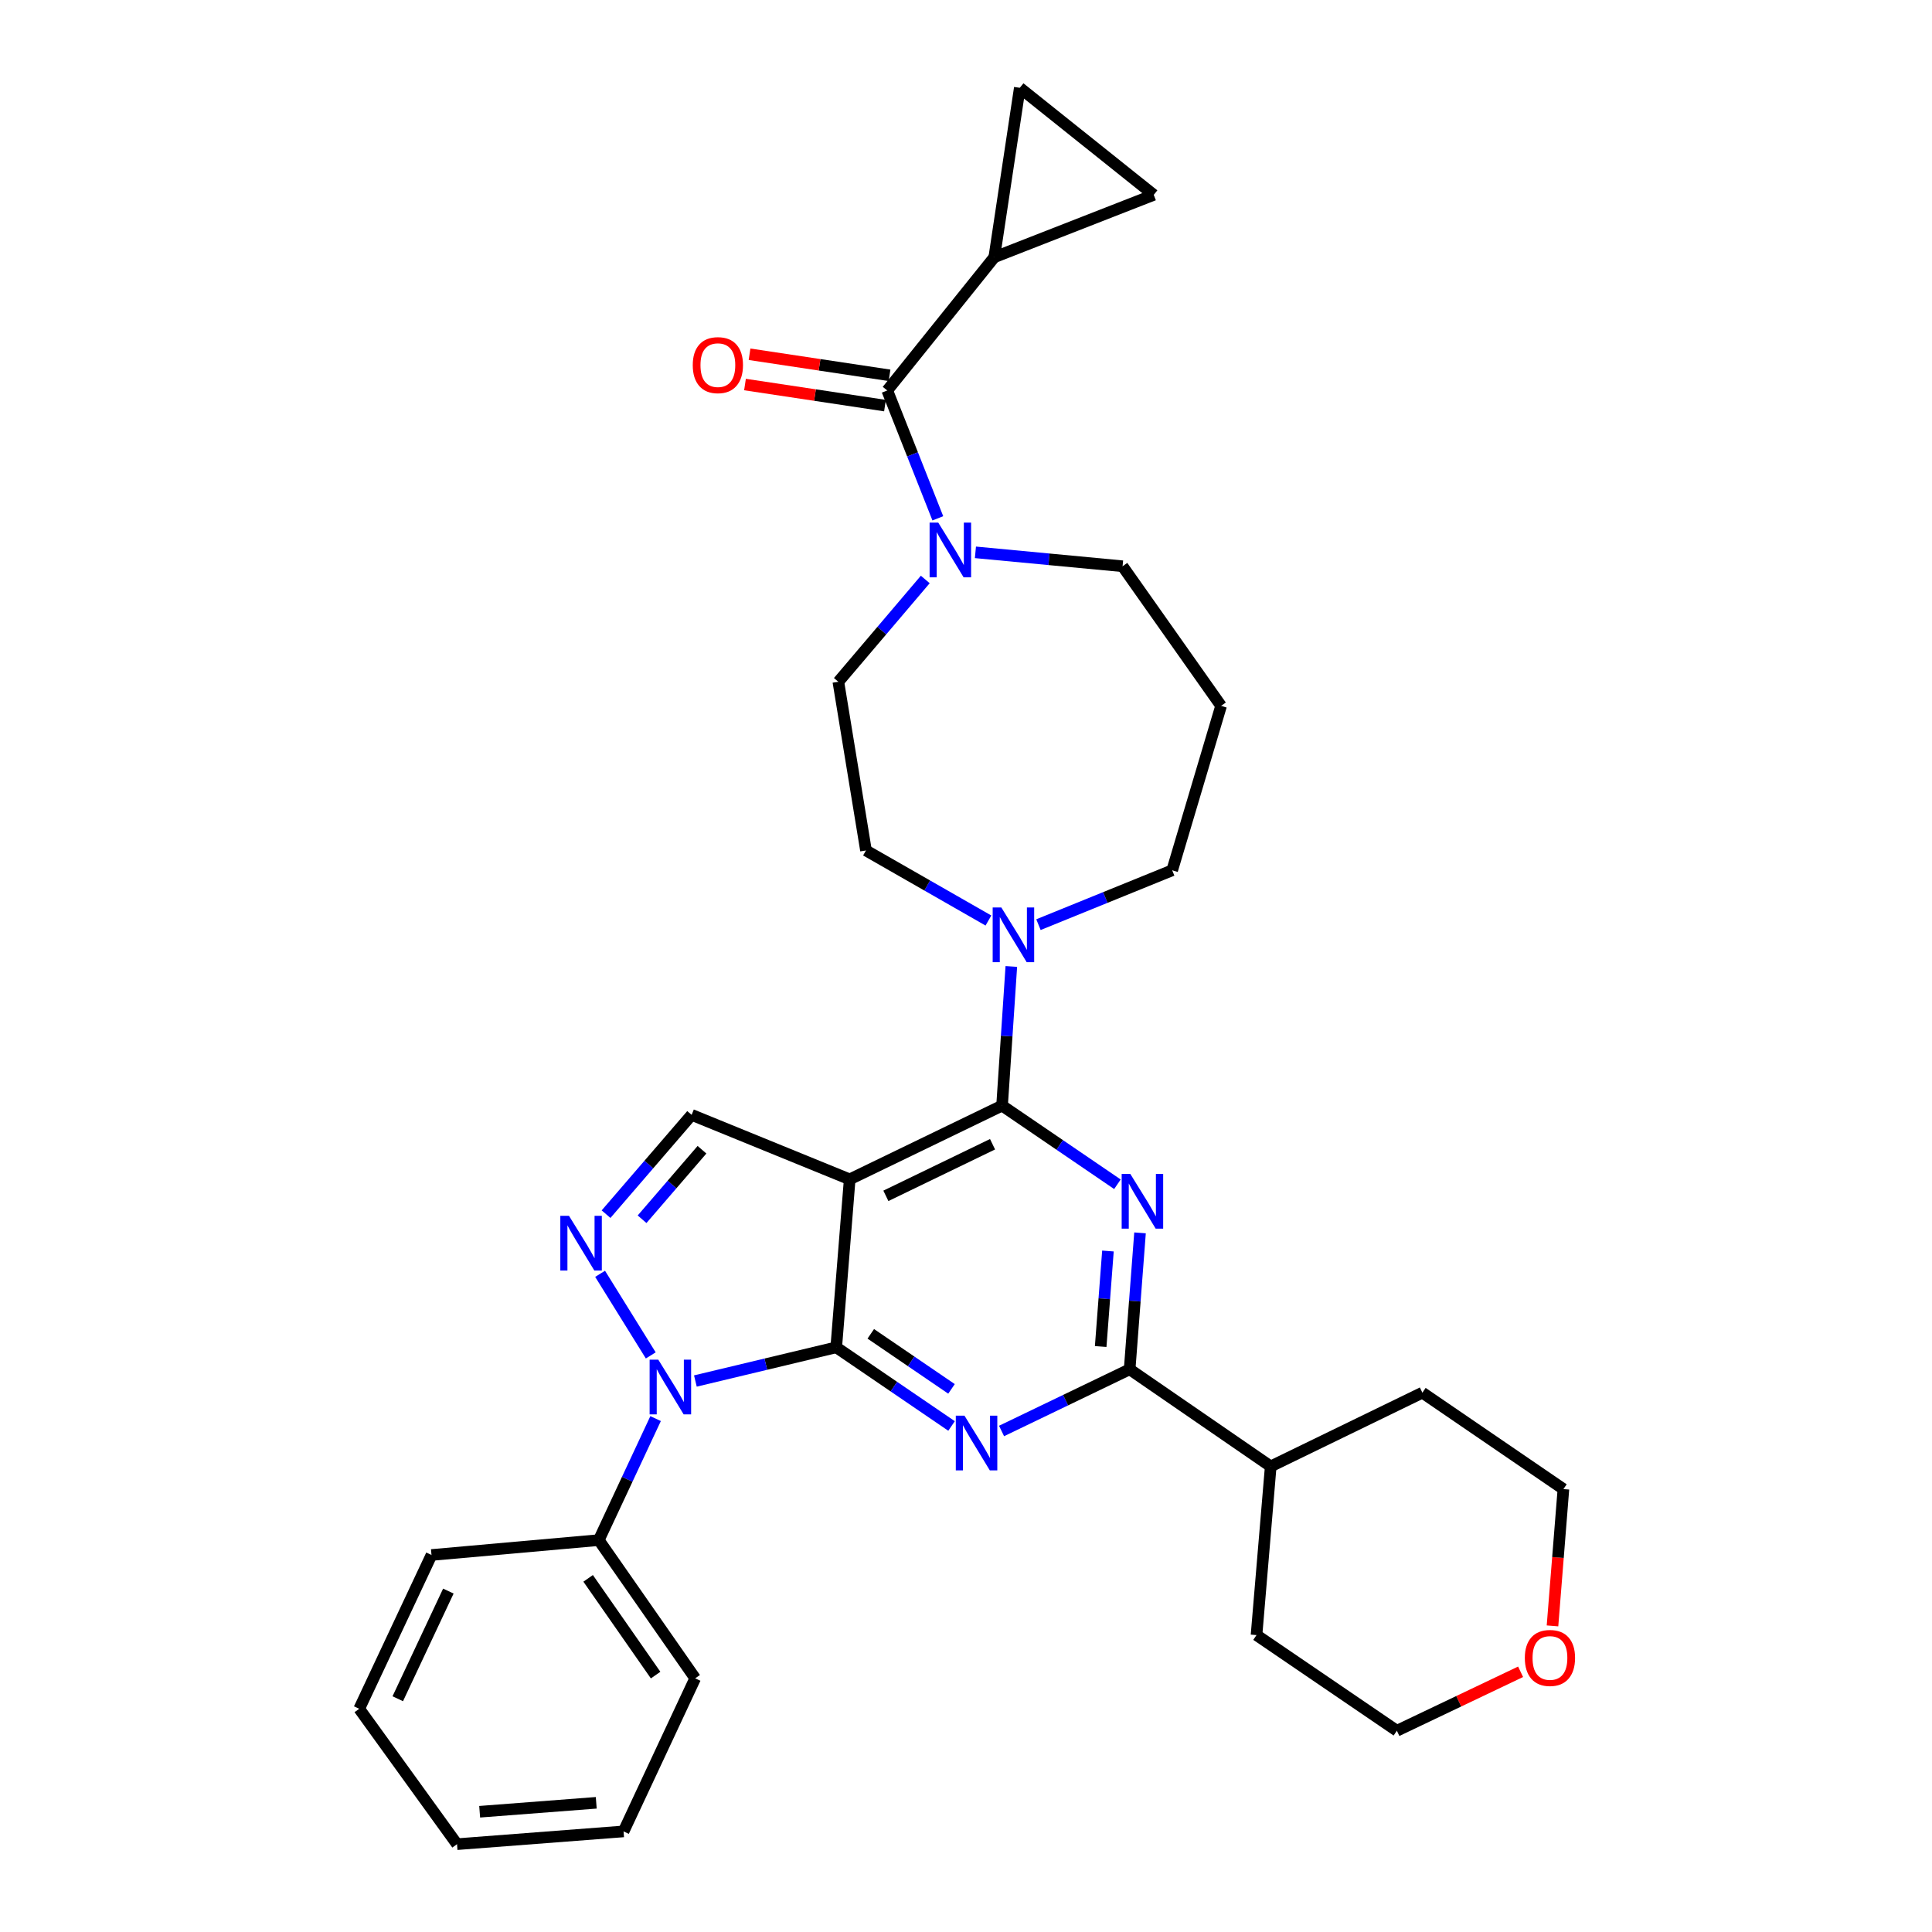 <?xml version='1.0' encoding='iso-8859-1'?>
<svg version='1.1' baseProfile='full'
              xmlns='http://www.w3.org/2000/svg'
                      xmlns:rdkit='http://www.rdkit.org/xml'
                      xmlns:xlink='http://www.w3.org/1999/xlink'
                  xml:space='preserve'
width='1000px' height='1000px' viewBox='0 0 1000 1000'>
<!-- END OF HEADER -->
<rect style='opacity:1.0;fill:#FFFFFF;stroke:none' width='1000' height='1000' x='0' y='0'> </rect>
<path class='bond-0' d='M 432.834,697.371 L 439.797,610.428' style='fill:none;fill-rule:evenodd;stroke:#000000;stroke-width:6px;stroke-linecap:butt;stroke-linejoin:miter;stroke-opacity:1' />
<path class='bond-1' d='M 432.834,697.371 L 462.68,717.725' style='fill:none;fill-rule:evenodd;stroke:#000000;stroke-width:6px;stroke-linecap:butt;stroke-linejoin:miter;stroke-opacity:1' />
<path class='bond-1' d='M 462.68,717.725 L 492.526,738.079' style='fill:none;fill-rule:evenodd;stroke:#0000FF;stroke-width:6px;stroke-linecap:butt;stroke-linejoin:miter;stroke-opacity:1' />
<path class='bond-1' d='M 450.715,690.387 L 471.607,704.635' style='fill:none;fill-rule:evenodd;stroke:#000000;stroke-width:6px;stroke-linecap:butt;stroke-linejoin:miter;stroke-opacity:1' />
<path class='bond-1' d='M 471.607,704.635 L 492.499,718.883' style='fill:none;fill-rule:evenodd;stroke:#0000FF;stroke-width:6px;stroke-linecap:butt;stroke-linejoin:miter;stroke-opacity:1' />
<path class='bond-2' d='M 432.834,697.371 L 396.382,706.09' style='fill:none;fill-rule:evenodd;stroke:#000000;stroke-width:6px;stroke-linecap:butt;stroke-linejoin:miter;stroke-opacity:1' />
<path class='bond-2' d='M 396.382,706.09 L 359.93,714.81' style='fill:none;fill-rule:evenodd;stroke:#0000FF;stroke-width:6px;stroke-linecap:butt;stroke-linejoin:miter;stroke-opacity:1' />
<path class='bond-3' d='M 439.797,610.428 L 518.668,572.269' style='fill:none;fill-rule:evenodd;stroke:#000000;stroke-width:6px;stroke-linecap:butt;stroke-linejoin:miter;stroke-opacity:1' />
<path class='bond-3' d='M 458.528,618.967 L 513.738,592.256' style='fill:none;fill-rule:evenodd;stroke:#000000;stroke-width:6px;stroke-linecap:butt;stroke-linejoin:miter;stroke-opacity:1' />
<path class='bond-7' d='M 439.797,610.428 L 357.986,577.049' style='fill:none;fill-rule:evenodd;stroke:#000000;stroke-width:6px;stroke-linecap:butt;stroke-linejoin:miter;stroke-opacity:1' />
<path class='bond-6' d='M 518.402,740.673 L 551.553,724.713' style='fill:none;fill-rule:evenodd;stroke:#0000FF;stroke-width:6px;stroke-linecap:butt;stroke-linejoin:miter;stroke-opacity:1' />
<path class='bond-6' d='M 551.553,724.713 L 584.704,708.752' style='fill:none;fill-rule:evenodd;stroke:#000000;stroke-width:6px;stroke-linecap:butt;stroke-linejoin:miter;stroke-opacity:1' />
<path class='bond-5' d='M 336.832,701.556 L 310.613,659.325' style='fill:none;fill-rule:evenodd;stroke:#0000FF;stroke-width:6px;stroke-linecap:butt;stroke-linejoin:miter;stroke-opacity:1' />
<path class='bond-14' d='M 339.34,734.254 L 324.637,765.705' style='fill:none;fill-rule:evenodd;stroke:#0000FF;stroke-width:6px;stroke-linecap:butt;stroke-linejoin:miter;stroke-opacity:1' />
<path class='bond-14' d='M 324.637,765.705 L 309.933,797.156' style='fill:none;fill-rule:evenodd;stroke:#000000;stroke-width:6px;stroke-linecap:butt;stroke-linejoin:miter;stroke-opacity:1' />
<path class='bond-4' d='M 518.668,572.269 L 548.522,592.621' style='fill:none;fill-rule:evenodd;stroke:#000000;stroke-width:6px;stroke-linecap:butt;stroke-linejoin:miter;stroke-opacity:1' />
<path class='bond-4' d='M 548.522,592.621 L 578.377,612.972' style='fill:none;fill-rule:evenodd;stroke:#0000FF;stroke-width:6px;stroke-linecap:butt;stroke-linejoin:miter;stroke-opacity:1' />
<path class='bond-9' d='M 518.668,572.269 L 521.063,536.254' style='fill:none;fill-rule:evenodd;stroke:#000000;stroke-width:6px;stroke-linecap:butt;stroke-linejoin:miter;stroke-opacity:1' />
<path class='bond-9' d='M 521.063,536.254 L 523.459,500.24' style='fill:none;fill-rule:evenodd;stroke:#0000FF;stroke-width:6px;stroke-linecap:butt;stroke-linejoin:miter;stroke-opacity:1' />
<path class='bond-33' d='M 590.073,638.132 L 587.388,673.442' style='fill:none;fill-rule:evenodd;stroke:#0000FF;stroke-width:6px;stroke-linecap:butt;stroke-linejoin:miter;stroke-opacity:1' />
<path class='bond-33' d='M 587.388,673.442 L 584.704,708.752' style='fill:none;fill-rule:evenodd;stroke:#000000;stroke-width:6px;stroke-linecap:butt;stroke-linejoin:miter;stroke-opacity:1' />
<path class='bond-33' d='M 573.468,647.524 L 571.59,672.241' style='fill:none;fill-rule:evenodd;stroke:#0000FF;stroke-width:6px;stroke-linecap:butt;stroke-linejoin:miter;stroke-opacity:1' />
<path class='bond-33' d='M 571.59,672.241 L 569.711,696.958' style='fill:none;fill-rule:evenodd;stroke:#000000;stroke-width:6px;stroke-linecap:butt;stroke-linejoin:miter;stroke-opacity:1' />
<path class='bond-32' d='M 313.692,628.449 L 335.839,602.749' style='fill:none;fill-rule:evenodd;stroke:#0000FF;stroke-width:6px;stroke-linecap:butt;stroke-linejoin:miter;stroke-opacity:1' />
<path class='bond-32' d='M 335.839,602.749 L 357.986,577.049' style='fill:none;fill-rule:evenodd;stroke:#000000;stroke-width:6px;stroke-linecap:butt;stroke-linejoin:miter;stroke-opacity:1' />
<path class='bond-32' d='M 332.339,631.082 L 347.842,613.092' style='fill:none;fill-rule:evenodd;stroke:#0000FF;stroke-width:6px;stroke-linecap:butt;stroke-linejoin:miter;stroke-opacity:1' />
<path class='bond-32' d='M 347.842,613.092 L 363.345,595.102' style='fill:none;fill-rule:evenodd;stroke:#000000;stroke-width:6px;stroke-linecap:butt;stroke-linejoin:miter;stroke-opacity:1' />
<path class='bond-18' d='M 584.704,708.752 L 657.721,759.006' style='fill:none;fill-rule:evenodd;stroke:#000000;stroke-width:6px;stroke-linecap:butt;stroke-linejoin:miter;stroke-opacity:1' />
<path class='bond-8' d='M 459.242,202.105 L 472.331,235.194' style='fill:none;fill-rule:evenodd;stroke:#000000;stroke-width:6px;stroke-linecap:butt;stroke-linejoin:miter;stroke-opacity:1' />
<path class='bond-8' d='M 472.331,235.194 L 485.42,268.284' style='fill:none;fill-rule:evenodd;stroke:#0000FF;stroke-width:6px;stroke-linecap:butt;stroke-linejoin:miter;stroke-opacity:1' />
<path class='bond-11' d='M 459.242,202.105 L 514.636,133.145' style='fill:none;fill-rule:evenodd;stroke:#000000;stroke-width:6px;stroke-linecap:butt;stroke-linejoin:miter;stroke-opacity:1' />
<path class='bond-17' d='M 460.421,194.27 L 424.192,188.818' style='fill:none;fill-rule:evenodd;stroke:#000000;stroke-width:6px;stroke-linecap:butt;stroke-linejoin:miter;stroke-opacity:1' />
<path class='bond-17' d='M 424.192,188.818 L 387.964,183.366' style='fill:none;fill-rule:evenodd;stroke:#FF0000;stroke-width:6px;stroke-linecap:butt;stroke-linejoin:miter;stroke-opacity:1' />
<path class='bond-17' d='M 458.063,209.939 L 421.834,204.486' style='fill:none;fill-rule:evenodd;stroke:#000000;stroke-width:6px;stroke-linecap:butt;stroke-linejoin:miter;stroke-opacity:1' />
<path class='bond-17' d='M 421.834,204.486 L 385.606,199.034' style='fill:none;fill-rule:evenodd;stroke:#FF0000;stroke-width:6px;stroke-linecap:butt;stroke-linejoin:miter;stroke-opacity:1' />
<path class='bond-15' d='M 511.609,476.462 L 479.92,458.329' style='fill:none;fill-rule:evenodd;stroke:#0000FF;stroke-width:6px;stroke-linecap:butt;stroke-linejoin:miter;stroke-opacity:1' />
<path class='bond-15' d='M 479.92,458.329 L 448.23,440.196' style='fill:none;fill-rule:evenodd;stroke:#000000;stroke-width:6px;stroke-linecap:butt;stroke-linejoin:miter;stroke-opacity:1' />
<path class='bond-21' d='M 537.505,478.599 L 572.117,464.534' style='fill:none;fill-rule:evenodd;stroke:#0000FF;stroke-width:6px;stroke-linecap:butt;stroke-linejoin:miter;stroke-opacity:1' />
<path class='bond-21' d='M 572.117,464.534 L 606.728,450.468' style='fill:none;fill-rule:evenodd;stroke:#000000;stroke-width:6px;stroke-linecap:butt;stroke-linejoin:miter;stroke-opacity:1' />
<path class='bond-10' d='M 478.921,299.935 L 456.423,326.409' style='fill:none;fill-rule:evenodd;stroke:#0000FF;stroke-width:6px;stroke-linecap:butt;stroke-linejoin:miter;stroke-opacity:1' />
<path class='bond-10' d='M 456.423,326.409 L 433.926,352.883' style='fill:none;fill-rule:evenodd;stroke:#000000;stroke-width:6px;stroke-linecap:butt;stroke-linejoin:miter;stroke-opacity:1' />
<path class='bond-36' d='M 504.878,285.89 L 542.96,289.489' style='fill:none;fill-rule:evenodd;stroke:#0000FF;stroke-width:6px;stroke-linecap:butt;stroke-linejoin:miter;stroke-opacity:1' />
<path class='bond-36' d='M 542.96,289.489 L 581.042,293.088' style='fill:none;fill-rule:evenodd;stroke:#000000;stroke-width:6px;stroke-linecap:butt;stroke-linejoin:miter;stroke-opacity:1' />
<path class='bond-12' d='M 514.636,133.145 L 597.177,100.858' style='fill:none;fill-rule:evenodd;stroke:#000000;stroke-width:6px;stroke-linecap:butt;stroke-linejoin:miter;stroke-opacity:1' />
<path class='bond-13' d='M 514.636,133.145 L 527.849,45.455' style='fill:none;fill-rule:evenodd;stroke:#000000;stroke-width:6px;stroke-linecap:butt;stroke-linejoin:miter;stroke-opacity:1' />
<path class='bond-37' d='M 597.177,100.858 L 527.849,45.455' style='fill:none;fill-rule:evenodd;stroke:#000000;stroke-width:6px;stroke-linecap:butt;stroke-linejoin:miter;stroke-opacity:1' />
<path class='bond-25' d='M 309.933,797.156 L 359.826,868.694' style='fill:none;fill-rule:evenodd;stroke:#000000;stroke-width:6px;stroke-linecap:butt;stroke-linejoin:miter;stroke-opacity:1' />
<path class='bond-25' d='M 304.421,816.951 L 339.346,867.027' style='fill:none;fill-rule:evenodd;stroke:#000000;stroke-width:6px;stroke-linecap:butt;stroke-linejoin:miter;stroke-opacity:1' />
<path class='bond-26' d='M 309.933,797.156 L 223.342,804.858' style='fill:none;fill-rule:evenodd;stroke:#000000;stroke-width:6px;stroke-linecap:butt;stroke-linejoin:miter;stroke-opacity:1' />
<path class='bond-16' d='M 448.23,440.196 L 433.926,352.883' style='fill:none;fill-rule:evenodd;stroke:#000000;stroke-width:6px;stroke-linecap:butt;stroke-linejoin:miter;stroke-opacity:1' />
<path class='bond-27' d='M 657.721,759.006 L 736.222,720.847' style='fill:none;fill-rule:evenodd;stroke:#000000;stroke-width:6px;stroke-linecap:butt;stroke-linejoin:miter;stroke-opacity:1' />
<path class='bond-28' d='M 657.721,759.006 L 650.371,846.318' style='fill:none;fill-rule:evenodd;stroke:#000000;stroke-width:6px;stroke-linecap:butt;stroke-linejoin:miter;stroke-opacity:1' />
<path class='bond-19' d='M 803.568,841.56 L 806.395,806.154' style='fill:none;fill-rule:evenodd;stroke:#FF0000;stroke-width:6px;stroke-linecap:butt;stroke-linejoin:miter;stroke-opacity:1' />
<path class='bond-19' d='M 806.395,806.154 L 809.222,770.748' style='fill:none;fill-rule:evenodd;stroke:#000000;stroke-width:6px;stroke-linecap:butt;stroke-linejoin:miter;stroke-opacity:1' />
<path class='bond-35' d='M 787.056,865.311 L 755.037,880.572' style='fill:none;fill-rule:evenodd;stroke:#FF0000;stroke-width:6px;stroke-linecap:butt;stroke-linejoin:miter;stroke-opacity:1' />
<path class='bond-35' d='M 755.037,880.572 L 723.019,895.833' style='fill:none;fill-rule:evenodd;stroke:#000000;stroke-width:6px;stroke-linecap:butt;stroke-linejoin:miter;stroke-opacity:1' />
<path class='bond-20' d='M 632.035,365.356 L 606.728,450.468' style='fill:none;fill-rule:evenodd;stroke:#000000;stroke-width:6px;stroke-linecap:butt;stroke-linejoin:miter;stroke-opacity:1' />
<path class='bond-22' d='M 632.035,365.356 L 581.042,293.088' style='fill:none;fill-rule:evenodd;stroke:#000000;stroke-width:6px;stroke-linecap:butt;stroke-linejoin:miter;stroke-opacity:1' />
<path class='bond-23' d='M 809.222,770.748 L 736.222,720.847' style='fill:none;fill-rule:evenodd;stroke:#000000;stroke-width:6px;stroke-linecap:butt;stroke-linejoin:miter;stroke-opacity:1' />
<path class='bond-24' d='M 723.019,895.833 L 650.371,846.318' style='fill:none;fill-rule:evenodd;stroke:#000000;stroke-width:6px;stroke-linecap:butt;stroke-linejoin:miter;stroke-opacity:1' />
<path class='bond-30' d='M 359.826,868.694 L 322.758,947.935' style='fill:none;fill-rule:evenodd;stroke:#000000;stroke-width:6px;stroke-linecap:butt;stroke-linejoin:miter;stroke-opacity:1' />
<path class='bond-29' d='M 223.342,804.858 L 185.932,884.468' style='fill:none;fill-rule:evenodd;stroke:#000000;stroke-width:6px;stroke-linecap:butt;stroke-linejoin:miter;stroke-opacity:1' />
<path class='bond-29' d='M 232.071,823.539 L 205.883,879.266' style='fill:none;fill-rule:evenodd;stroke:#000000;stroke-width:6px;stroke-linecap:butt;stroke-linejoin:miter;stroke-opacity:1' />
<path class='bond-34' d='M 185.932,884.468 L 236.555,954.545' style='fill:none;fill-rule:evenodd;stroke:#000000;stroke-width:6px;stroke-linecap:butt;stroke-linejoin:miter;stroke-opacity:1' />
<path class='bond-31' d='M 322.758,947.935 L 236.555,954.545' style='fill:none;fill-rule:evenodd;stroke:#000000;stroke-width:6px;stroke-linecap:butt;stroke-linejoin:miter;stroke-opacity:1' />
<path class='bond-31' d='M 308.616,933.128 L 248.274,937.756' style='fill:none;fill-rule:evenodd;stroke:#000000;stroke-width:6px;stroke-linecap:butt;stroke-linejoin:miter;stroke-opacity:1' />
<path  class='atom-2' d='M 499.204 732.742
L 508.484 747.742
Q 509.404 749.222, 510.884 751.902
Q 512.364 754.582, 512.444 754.742
L 512.444 732.742
L 516.204 732.742
L 516.204 761.062
L 512.324 761.062
L 502.364 744.662
Q 501.204 742.742, 499.964 740.542
Q 498.764 738.342, 498.404 737.662
L 498.404 761.062
L 494.724 761.062
L 494.724 732.742
L 499.204 732.742
' fill='#0000FF'/>
<path  class='atom-3' d='M 340.723 703.747
L 350.003 718.747
Q 350.923 720.227, 352.403 722.907
Q 353.883 725.587, 353.963 725.747
L 353.963 703.747
L 357.723 703.747
L 357.723 732.067
L 353.843 732.067
L 343.883 715.667
Q 342.723 713.747, 341.483 711.547
Q 340.283 709.347, 339.923 708.667
L 339.923 732.067
L 336.243 732.067
L 336.243 703.747
L 340.723 703.747
' fill='#0000FF'/>
<path  class='atom-5' d='M 585.055 607.632
L 594.335 622.632
Q 595.255 624.112, 596.735 626.792
Q 598.215 629.472, 598.295 629.632
L 598.295 607.632
L 602.055 607.632
L 602.055 635.952
L 598.175 635.952
L 588.215 619.552
Q 587.055 617.632, 585.815 615.432
Q 584.615 613.232, 584.255 612.552
L 584.255 635.952
L 580.575 635.952
L 580.575 607.632
L 585.055 607.632
' fill='#0000FF'/>
<path  class='atom-6' d='M 294.501 629.295
L 303.781 644.295
Q 304.701 645.775, 306.181 648.455
Q 307.661 651.135, 307.741 651.295
L 307.741 629.295
L 311.501 629.295
L 311.501 657.615
L 307.621 657.615
L 297.661 641.215
Q 296.501 639.295, 295.261 637.095
Q 294.061 634.895, 293.701 634.215
L 293.701 657.615
L 290.021 657.615
L 290.021 629.295
L 294.501 629.295
' fill='#0000FF'/>
<path  class='atom-10' d='M 518.288 469.705
L 527.568 484.705
Q 528.488 486.185, 529.968 488.865
Q 531.448 491.545, 531.528 491.705
L 531.528 469.705
L 535.288 469.705
L 535.288 498.025
L 531.408 498.025
L 521.448 481.625
Q 520.288 479.705, 519.048 477.505
Q 517.848 475.305, 517.488 474.625
L 517.488 498.025
L 513.808 498.025
L 513.808 469.705
L 518.288 469.705
' fill='#0000FF'/>
<path  class='atom-11' d='M 485.639 270.504
L 494.919 285.504
Q 495.839 286.984, 497.319 289.664
Q 498.799 292.344, 498.879 292.504
L 498.879 270.504
L 502.639 270.504
L 502.639 298.824
L 498.759 298.824
L 488.799 282.424
Q 487.639 280.504, 486.399 278.304
Q 485.199 276.104, 484.839 275.424
L 484.839 298.824
L 481.159 298.824
L 481.159 270.504
L 485.639 270.504
' fill='#0000FF'/>
<path  class='atom-18' d='M 358.568 188.99
Q 358.568 182.19, 361.928 178.39
Q 365.288 174.59, 371.568 174.59
Q 377.848 174.59, 381.208 178.39
Q 384.568 182.19, 384.568 188.99
Q 384.568 195.87, 381.168 199.79
Q 377.768 203.67, 371.568 203.67
Q 365.328 203.67, 361.928 199.79
Q 358.568 195.91, 358.568 188.99
M 371.568 200.47
Q 375.888 200.47, 378.208 197.59
Q 380.568 194.67, 380.568 188.99
Q 380.568 183.43, 378.208 180.63
Q 375.888 177.79, 371.568 177.79
Q 367.248 177.79, 364.888 180.59
Q 362.568 183.39, 362.568 188.99
Q 362.568 194.71, 364.888 197.59
Q 367.248 200.47, 371.568 200.47
' fill='#FF0000'/>
<path  class='atom-20' d='M 789.25 858.15
Q 789.25 851.35, 792.61 847.55
Q 795.97 843.75, 802.25 843.75
Q 808.53 843.75, 811.89 847.55
Q 815.25 851.35, 815.25 858.15
Q 815.25 865.03, 811.85 868.95
Q 808.45 872.83, 802.25 872.83
Q 796.01 872.83, 792.61 868.95
Q 789.25 865.07, 789.25 858.15
M 802.25 869.63
Q 806.57 869.63, 808.89 866.75
Q 811.25 863.83, 811.25 858.15
Q 811.25 852.59, 808.89 849.79
Q 806.57 846.95, 802.25 846.95
Q 797.93 846.95, 795.57 849.75
Q 793.25 852.55, 793.25 858.15
Q 793.25 863.87, 795.57 866.75
Q 797.93 869.63, 802.25 869.63
' fill='#FF0000'/>
</svg>
